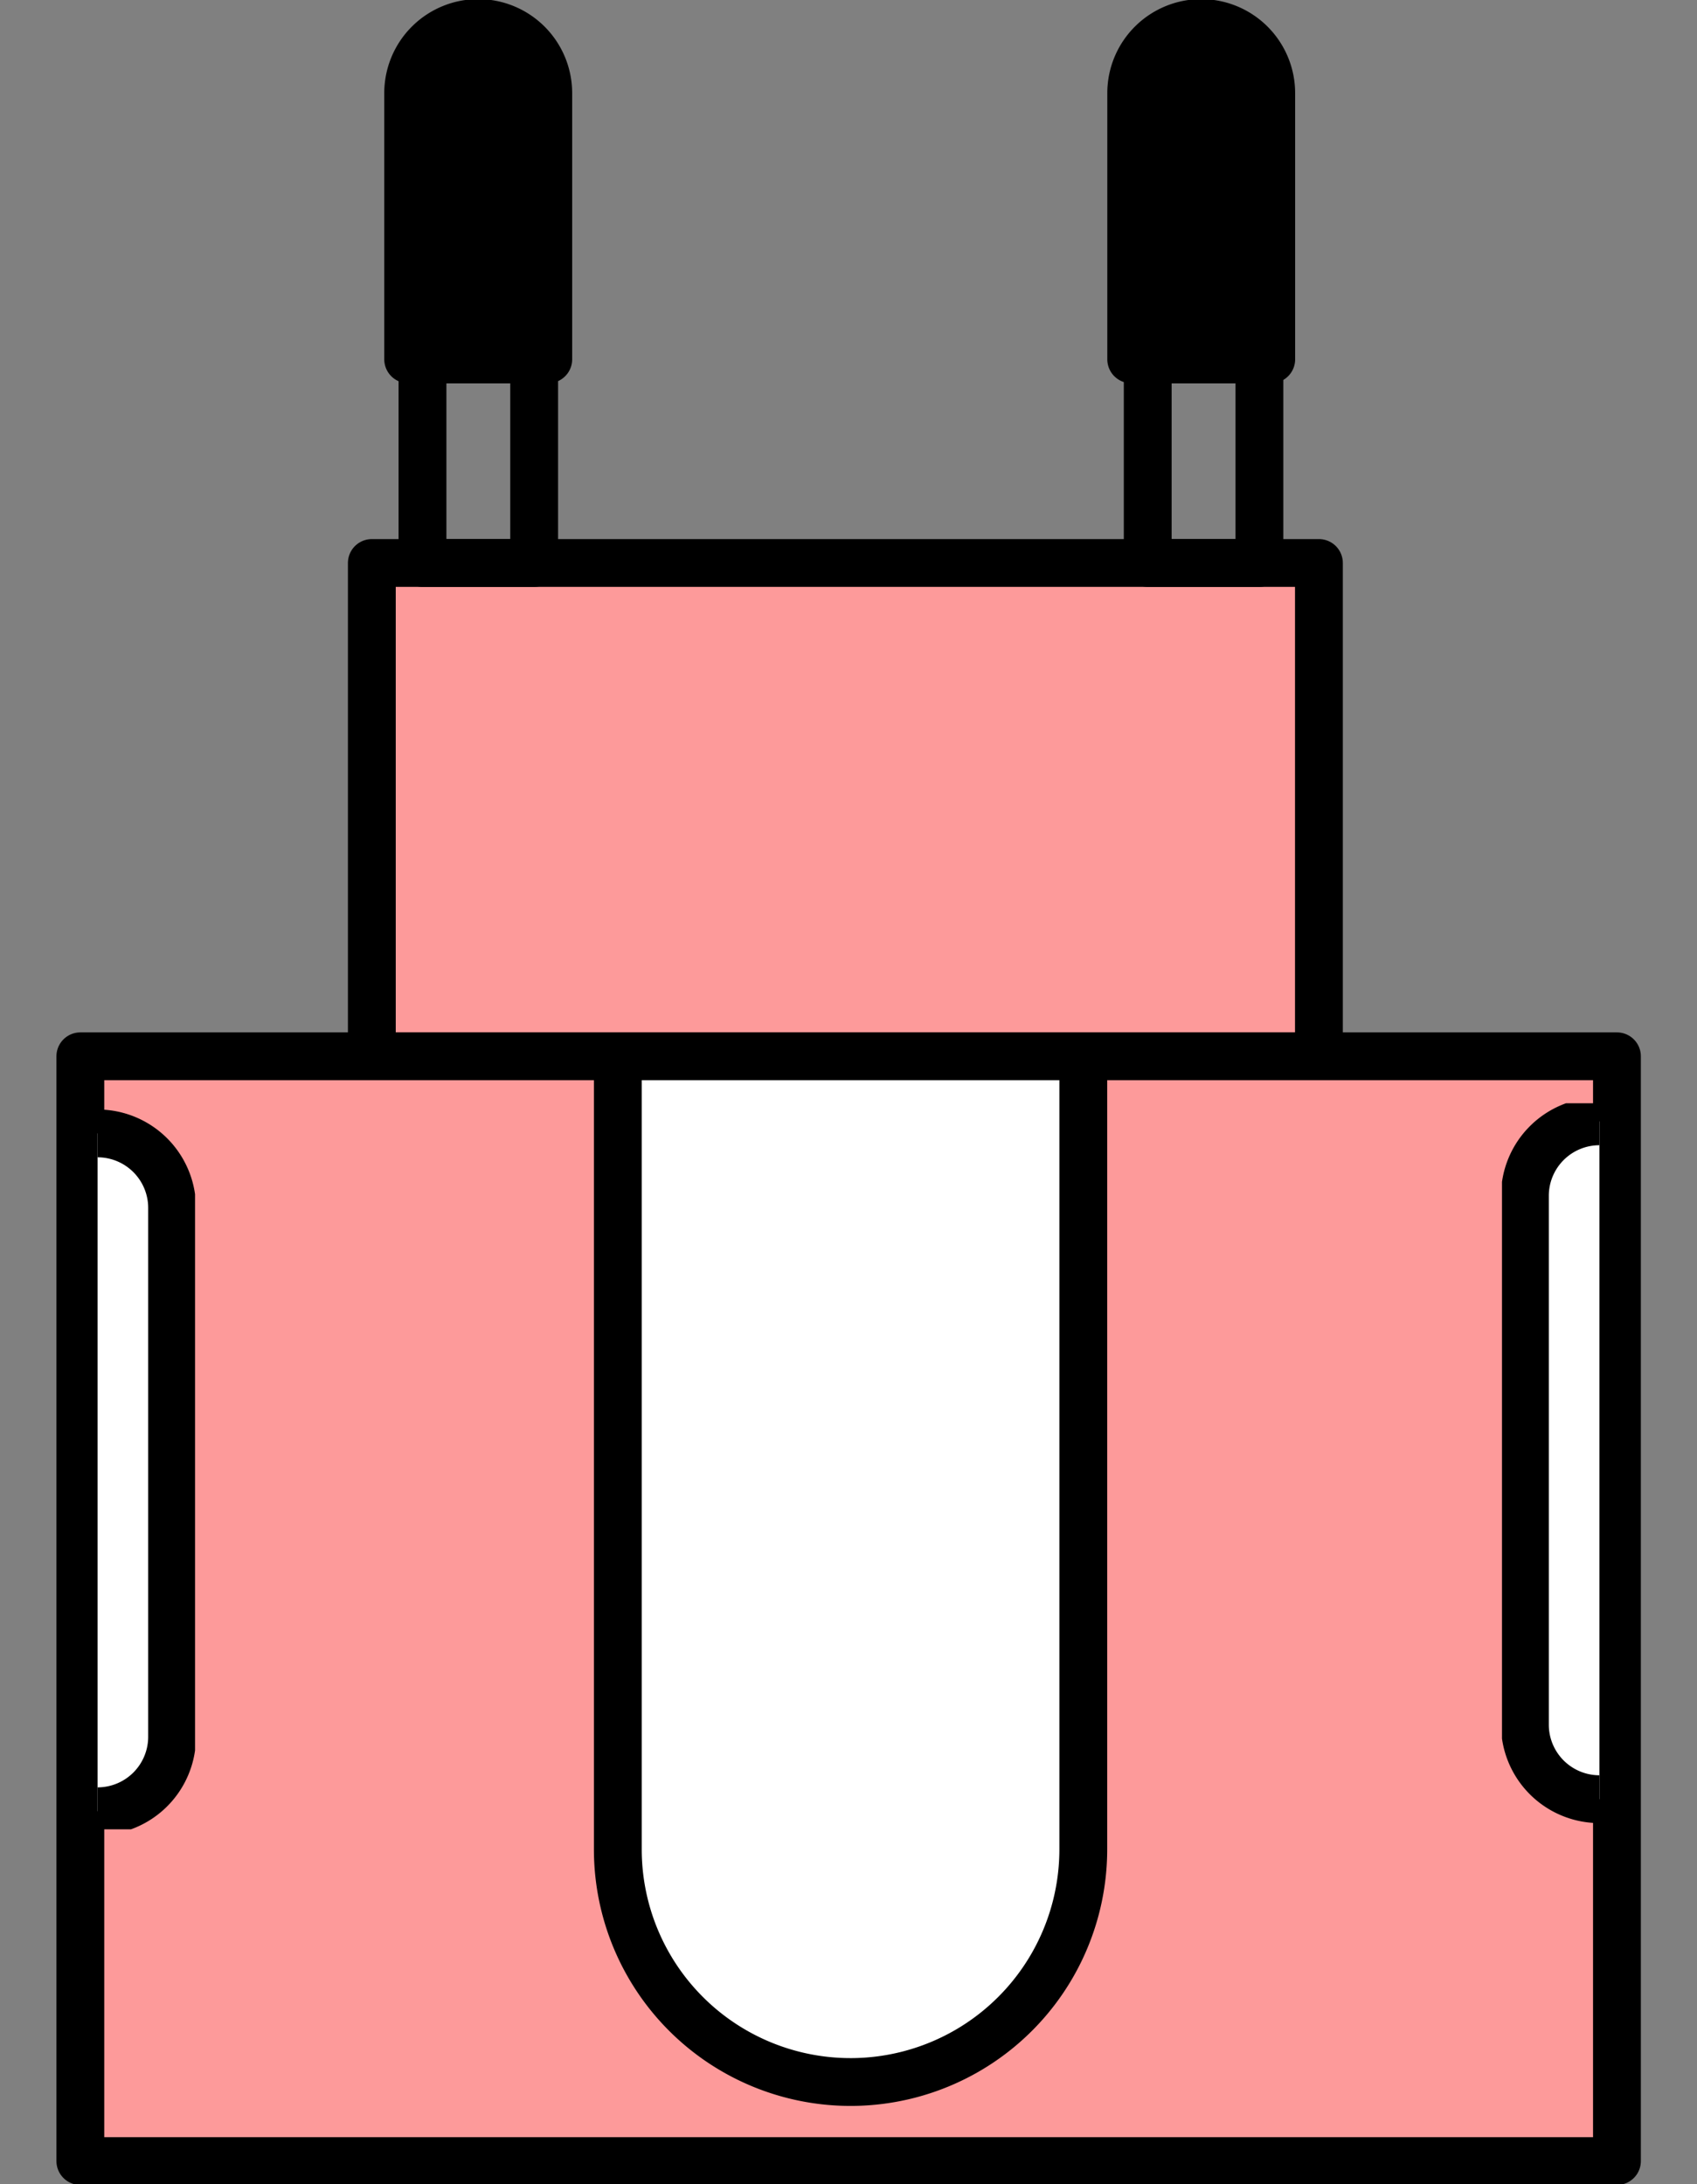 <svg xmlns="http://www.w3.org/2000/svg" width="53.229" height="68.518" viewBox="0 0 53.229 68.518"><rect x="0" y="0" width="53.229" height="68.518" fill="#808080" stroke="none"/><defs><clipPath id="a"><path data-name="長方形 11597" fill="none" d="M0 0h53.229v68.518H0z"/></clipPath><clipPath id="b"><path data-name="長方形 11601" fill="none" d="M0 0h3.058v22.779H0z"/></clipPath><clipPath id="c"><path data-name="長方形 11602" fill="none" d="M0 0h3.057v22.779H0z"/></clipPath></defs><g data-name="グループ 9042"><path data-name="長方形 11593" fill="#fd9a9a" d="M11.663 17.662H41.37v15.475H11.663z"/><path data-name="長方形 11594" fill="none" stroke="#000" stroke-linecap="round" stroke-linejoin="round" stroke-width="1.5" d="M11.663 17.662H41.37v15.475H11.663z"/><path data-name="長方形 11595" fill="#fd9a9a" d="M2.519 33.137h48.198v34.659H2.519z"/><g data-name="グループ 8512"><g data-name="グループ 8511" clip-path="url(#a)"><path data-name="長方形 11596" fill="none" stroke="#000" stroke-linecap="round" stroke-linejoin="round" stroke-width="1.5" d="M2.52 33.138h48.198v34.659H2.52z"/></g></g><path data-name="長方形 11598" fill="none" stroke="#000" stroke-linecap="round" stroke-linejoin="round" stroke-width="1.5" d="M13.252 11.273h3.503v6.389h-3.503z"/><path data-name="長方形 11599" fill="none" stroke="#000" stroke-linecap="round" stroke-linejoin="round" stroke-width="1.5" d="M36 11.273h3.503v6.389H36z"/><g data-name="グループ 8514"><g data-name="グループ 8513" clip-path="url(#a)"><path data-name="パス 21904" d="M37.682.722a2.2 2.2 0 00-2.2 2.2v8.35h4.392V2.918a2.2 2.2 0 00-2.2-2.2"/><path data-name="パス 21905" d="M37.682.722h0a2.2 2.2 0 00-2.2 2.2v8.35h4.392V2.918A2.2 2.2 0 0037.682.722z" fill="none" stroke="#000" stroke-linecap="round" stroke-linejoin="round" stroke-width="1.5"/><path data-name="パス 21906" d="M15.003.722a2.2 2.2 0 00-2.2 2.2v8.35h4.394V2.918a2.2 2.2 0 00-2.2-2.2"/><path data-name="パス 21907" d="M15.003.722h0a2.2 2.2 0 00-2.2 2.2v8.35h4.394V2.918A2.2 2.2 0 0015.003.722z" fill="none" stroke="#000" stroke-linecap="round" stroke-linejoin="round" stroke-width="1.5"/><path data-name="パス 21908" d="M26.679 65.317a7.3 7.3 0 01-7.3-7.3V33.138h14.6v24.877a7.3 7.3 0 01-7.3 7.3" fill="#fff"/><path data-name="パス 21909" d="M26.679 65.317h0a7.3 7.3 0 01-7.3-7.3V33.138h14.6v24.877a7.3 7.3 0 01-7.3 7.302z" fill="none" stroke="#000" stroke-linecap="round" stroke-linejoin="round" stroke-width="1.5"/></g></g><g data-name="グループ 8516"><g data-name="グループ 8515" clip-path="url(#b)" transform="translate(3.06 34.611)"><path data-name="パス 21910" d="M0 22.212a2.338 2.338 0 01-2.338-2.338V3.284a2.338 2.338 0 114.676 0v16.59A2.338 2.338 0 010 22.212" fill="#fff"/><path data-name="パス 21911" d="M0 22.212h0a2.338 2.338 0 01-2.338-2.338V3.284a2.338 2.338 0 114.676 0v16.59A2.338 2.338 0 010 22.212z" fill="none" stroke="#000" stroke-linecap="round" stroke-linejoin="round" stroke-width="1.5"/></g></g><g data-name="グループ 8518"><g data-name="グループ 8517" clip-path="url(#c)" transform="translate(47.112 34.611)"><path data-name="パス 21912" d="M3.057.567a2.338 2.338 0 012.338 2.341v16.587a2.338 2.338 0 01-4.676 0V2.908A2.338 2.338 0 013.057.57" fill="#fff"/><path data-name="パス 21913" d="M3.057.567h0a2.338 2.338 0 012.338 2.341v16.587a2.338 2.338 0 01-4.676 0V2.908A2.338 2.338 0 013.057.567z" fill="none" stroke="#000" stroke-linecap="round" stroke-linejoin="round" stroke-width="1.5"/></g></g></g></svg>